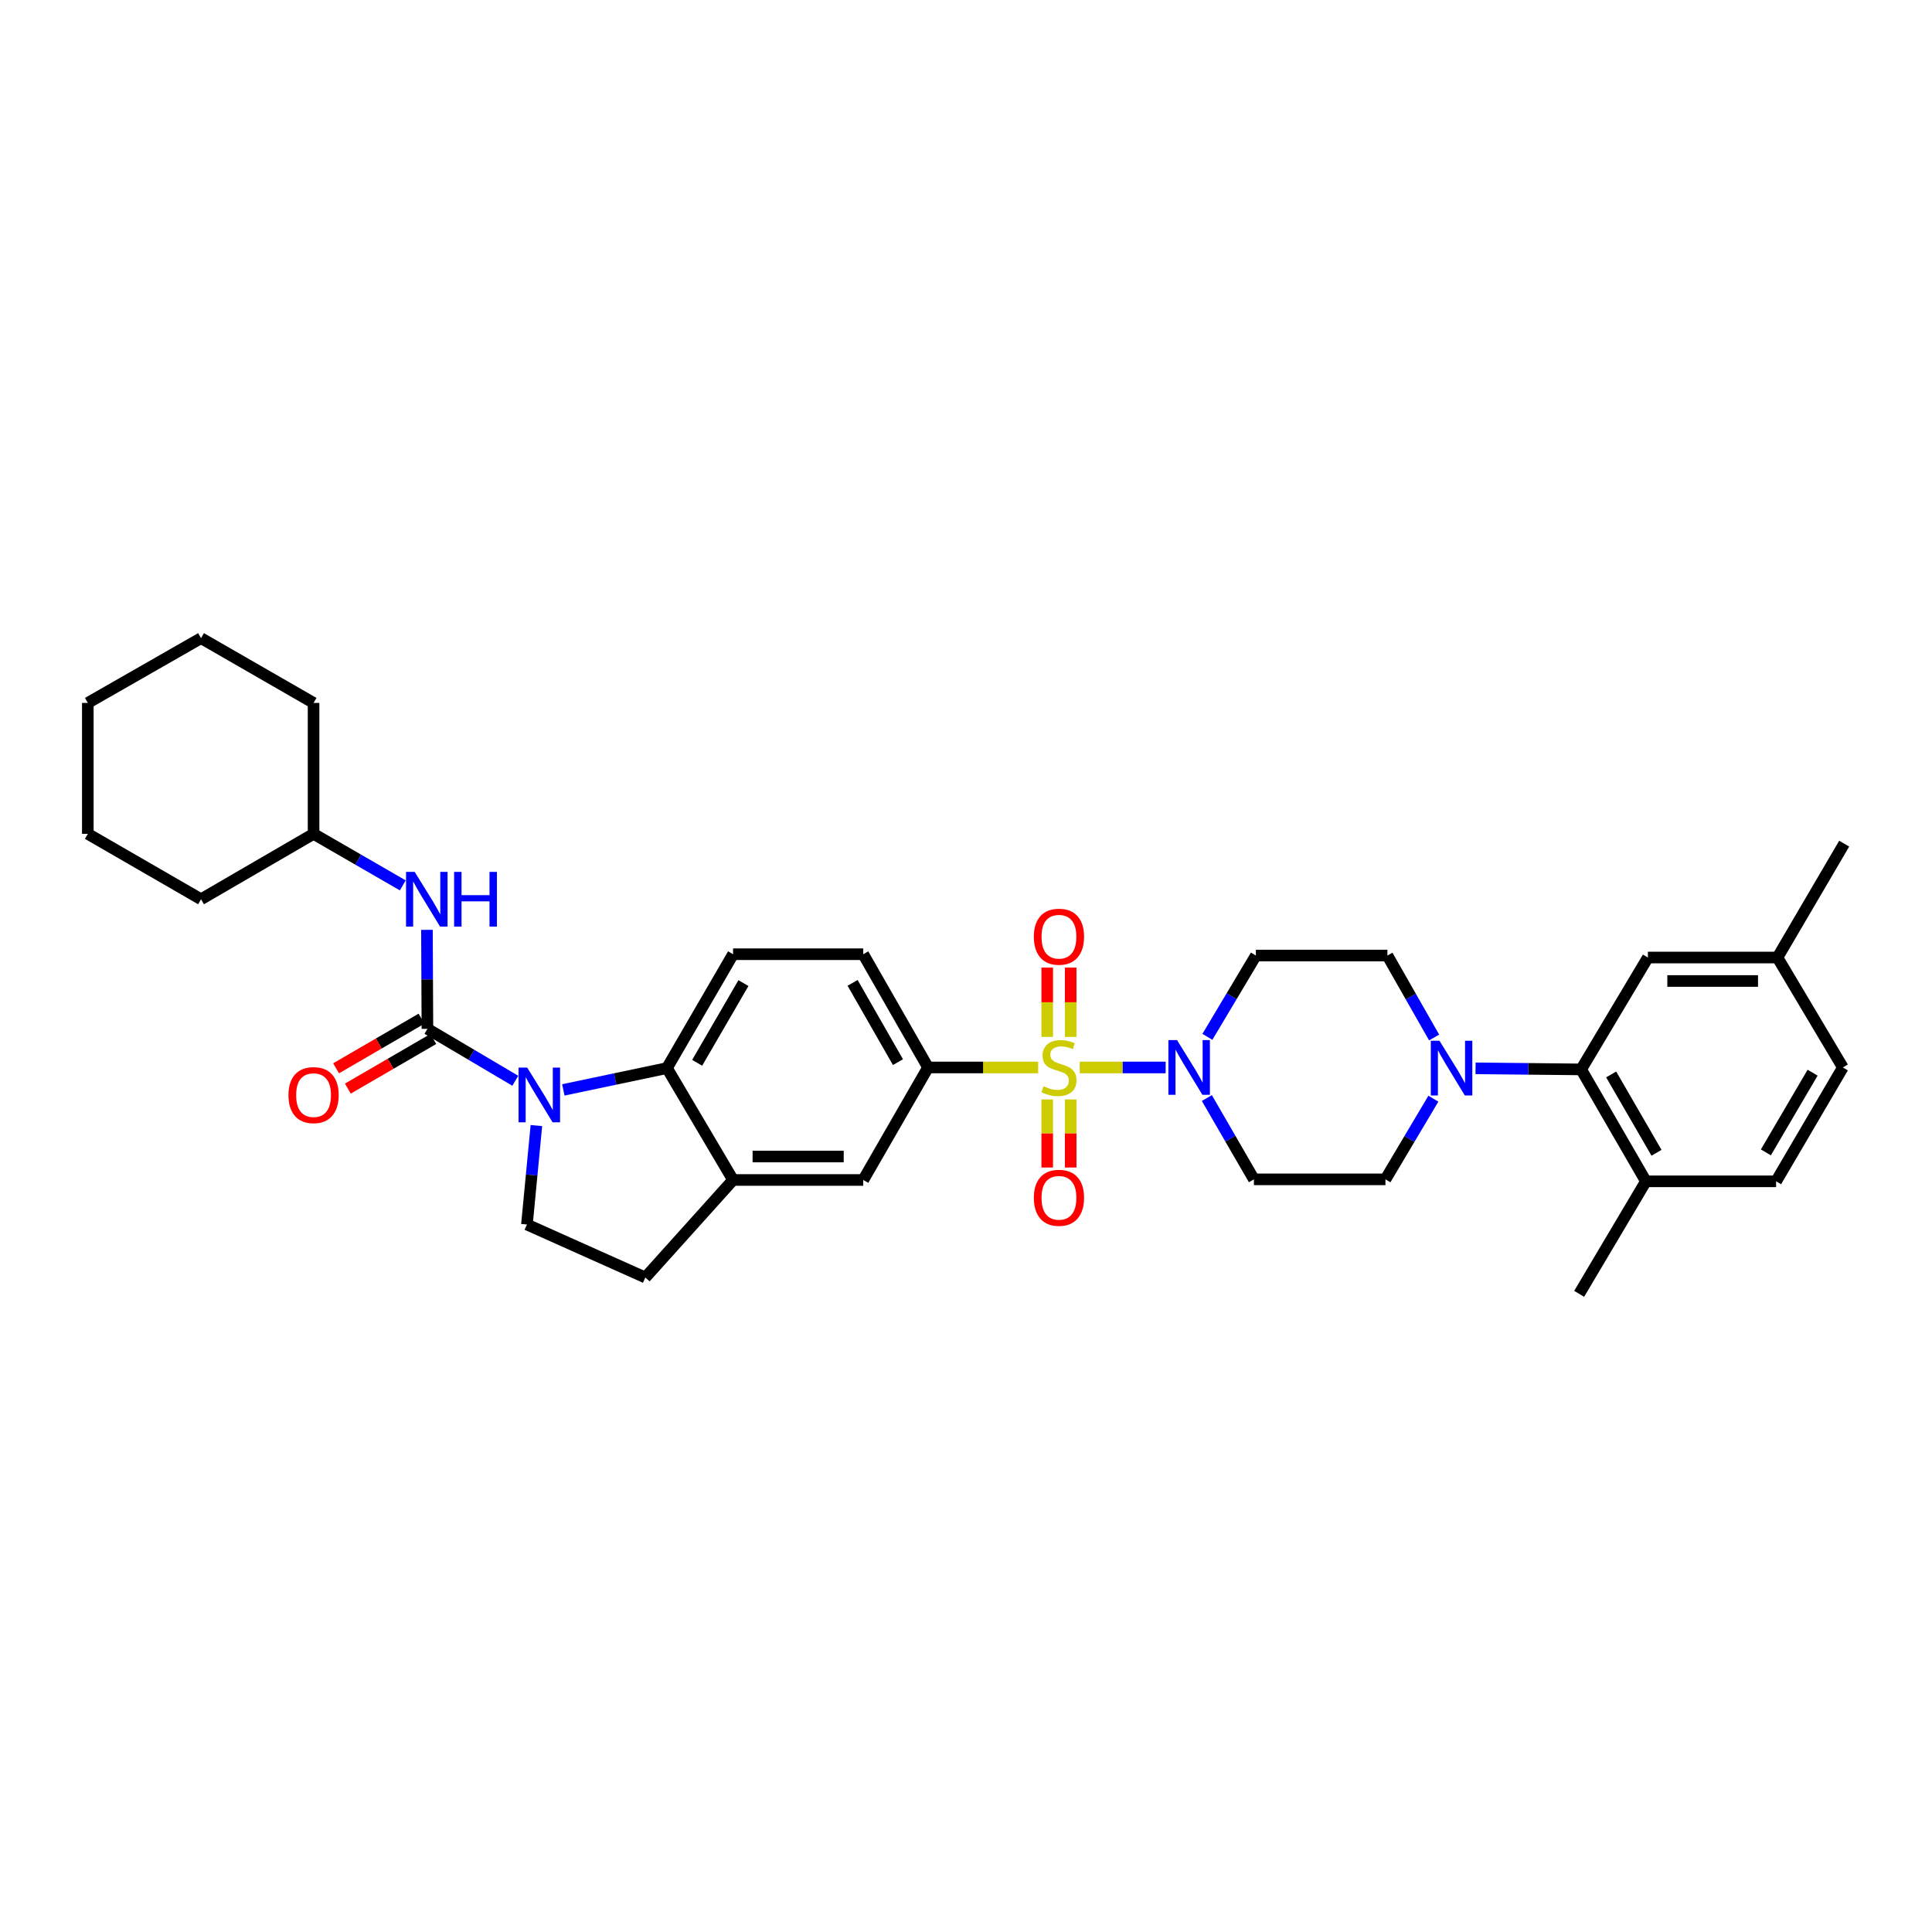 <?xml version='1.0' encoding='iso-8859-1'?>
<svg version='1.1' baseProfile='full'
              xmlns='http://www.w3.org/2000/svg'
                      xmlns:rdkit='http://www.rdkit.org/xml'
                      xmlns:xlink='http://www.w3.org/1999/xlink'
                  xml:space='preserve'
width='1000px' height='1000px' viewBox='0 0 1000 1000'>
<!-- END OF HEADER -->
<rect style='opacity:1.0;fill:#FFFFFF;stroke:none' width='1000' height='1000' x='0' y='0'> </rect>
<path class='bond-2' d='M 558.876,552.517 L 581.11,552.517' style='fill:none;fill-rule:evenodd;stroke:#CCCC00;stroke-width:6px;stroke-linecap:butt;stroke-linejoin:miter;stroke-opacity:1' />
<path class='bond-2' d='M 581.11,552.517 L 603.345,552.517' style='fill:none;fill-rule:evenodd;stroke:#0000FF;stroke-width:6px;stroke-linecap:butt;stroke-linejoin:miter;stroke-opacity:1' />
<path class='bond-4' d='M 537.337,552.517 L 508.847,552.517' style='fill:none;fill-rule:evenodd;stroke:#CCCC00;stroke-width:6px;stroke-linecap:butt;stroke-linejoin:miter;stroke-opacity:1' />
<path class='bond-4' d='M 508.847,552.517 L 480.357,552.517' style='fill:none;fill-rule:evenodd;stroke:#000000;stroke-width:6px;stroke-linecap:butt;stroke-linejoin:miter;stroke-opacity:1' />
<path class='bond-11' d='M 542.038,569.082 L 542.038,586.696' style='fill:none;fill-rule:evenodd;stroke:#CCCC00;stroke-width:6px;stroke-linecap:butt;stroke-linejoin:miter;stroke-opacity:1' />
<path class='bond-11' d='M 542.038,586.696 L 542.038,604.309' style='fill:none;fill-rule:evenodd;stroke:#FF0000;stroke-width:6px;stroke-linecap:butt;stroke-linejoin:miter;stroke-opacity:1' />
<path class='bond-11' d='M 554.184,569.082 L 554.184,586.696' style='fill:none;fill-rule:evenodd;stroke:#CCCC00;stroke-width:6px;stroke-linecap:butt;stroke-linejoin:miter;stroke-opacity:1' />
<path class='bond-11' d='M 554.184,586.696 L 554.184,604.309' style='fill:none;fill-rule:evenodd;stroke:#FF0000;stroke-width:6px;stroke-linecap:butt;stroke-linejoin:miter;stroke-opacity:1' />
<path class='bond-12' d='M 554.184,536.703 L 554.184,518.759' style='fill:none;fill-rule:evenodd;stroke:#CCCC00;stroke-width:6px;stroke-linecap:butt;stroke-linejoin:miter;stroke-opacity:1' />
<path class='bond-12' d='M 554.184,518.759 L 554.184,500.816' style='fill:none;fill-rule:evenodd;stroke:#FF0000;stroke-width:6px;stroke-linecap:butt;stroke-linejoin:miter;stroke-opacity:1' />
<path class='bond-12' d='M 542.038,536.703 L 542.038,518.759' style='fill:none;fill-rule:evenodd;stroke:#CCCC00;stroke-width:6px;stroke-linecap:butt;stroke-linejoin:miter;stroke-opacity:1' />
<path class='bond-12' d='M 542.038,518.759 L 542.038,500.816' style='fill:none;fill-rule:evenodd;stroke:#FF0000;stroke-width:6px;stroke-linecap:butt;stroke-linejoin:miter;stroke-opacity:1' />
<path class='bond-0' d='M 291.576,564.132 L 318.395,558.487' style='fill:none;fill-rule:evenodd;stroke:#0000FF;stroke-width:6px;stroke-linecap:butt;stroke-linejoin:miter;stroke-opacity:1' />
<path class='bond-0' d='M 318.395,558.487 L 345.214,552.841' style='fill:none;fill-rule:evenodd;stroke:#000000;stroke-width:6px;stroke-linecap:butt;stroke-linejoin:miter;stroke-opacity:1' />
<path class='bond-1' d='M 266.726,559.406 L 243.979,545.962' style='fill:none;fill-rule:evenodd;stroke:#0000FF;stroke-width:6px;stroke-linecap:butt;stroke-linejoin:miter;stroke-opacity:1' />
<path class='bond-1' d='M 243.979,545.962 L 221.232,532.517' style='fill:none;fill-rule:evenodd;stroke:#000000;stroke-width:6px;stroke-linecap:butt;stroke-linejoin:miter;stroke-opacity:1' />
<path class='bond-36' d='M 277.633,582.592 L 275.185,608.2' style='fill:none;fill-rule:evenodd;stroke:#0000FF;stroke-width:6px;stroke-linecap:butt;stroke-linejoin:miter;stroke-opacity:1' />
<path class='bond-36' d='M 275.185,608.2 L 272.737,633.807' style='fill:none;fill-rule:evenodd;stroke:#000000;stroke-width:6px;stroke-linecap:butt;stroke-linejoin:miter;stroke-opacity:1' />
<path class='bond-8' d='M 221.232,532.517 L 221.108,506.903' style='fill:none;fill-rule:evenodd;stroke:#000000;stroke-width:6px;stroke-linecap:butt;stroke-linejoin:miter;stroke-opacity:1' />
<path class='bond-8' d='M 221.108,506.903 L 220.985,481.288' style='fill:none;fill-rule:evenodd;stroke:#0000FF;stroke-width:6px;stroke-linecap:butt;stroke-linejoin:miter;stroke-opacity:1' />
<path class='bond-16' d='M 218.182,527.266 L 196.067,540.111' style='fill:none;fill-rule:evenodd;stroke:#000000;stroke-width:6px;stroke-linecap:butt;stroke-linejoin:miter;stroke-opacity:1' />
<path class='bond-16' d='M 196.067,540.111 L 173.951,552.956' style='fill:none;fill-rule:evenodd;stroke:#FF0000;stroke-width:6px;stroke-linecap:butt;stroke-linejoin:miter;stroke-opacity:1' />
<path class='bond-16' d='M 224.282,537.769 L 202.167,550.614' style='fill:none;fill-rule:evenodd;stroke:#000000;stroke-width:6px;stroke-linecap:butt;stroke-linejoin:miter;stroke-opacity:1' />
<path class='bond-16' d='M 202.167,550.614 L 180.052,563.459' style='fill:none;fill-rule:evenodd;stroke:#FF0000;stroke-width:6px;stroke-linecap:butt;stroke-linejoin:miter;stroke-opacity:1' />
<path class='bond-13' d='M 624.666,568.35 L 636.844,589.388' style='fill:none;fill-rule:evenodd;stroke:#0000FF;stroke-width:6px;stroke-linecap:butt;stroke-linejoin:miter;stroke-opacity:1' />
<path class='bond-13' d='M 636.844,589.388 L 649.023,610.426' style='fill:none;fill-rule:evenodd;stroke:#000000;stroke-width:6px;stroke-linecap:butt;stroke-linejoin:miter;stroke-opacity:1' />
<path class='bond-14' d='M 624.949,536.671 L 637.495,515.63' style='fill:none;fill-rule:evenodd;stroke:#0000FF;stroke-width:6px;stroke-linecap:butt;stroke-linejoin:miter;stroke-opacity:1' />
<path class='bond-14' d='M 637.495,515.63 L 650.042,494.588' style='fill:none;fill-rule:evenodd;stroke:#000000;stroke-width:6px;stroke-linecap:butt;stroke-linejoin:miter;stroke-opacity:1' />
<path class='bond-3' d='M 345.214,552.841 L 379.432,493.907' style='fill:none;fill-rule:evenodd;stroke:#000000;stroke-width:6px;stroke-linecap:butt;stroke-linejoin:miter;stroke-opacity:1' />
<path class='bond-3' d='M 360.851,550.1 L 384.803,508.846' style='fill:none;fill-rule:evenodd;stroke:#000000;stroke-width:6px;stroke-linecap:butt;stroke-linejoin:miter;stroke-opacity:1' />
<path class='bond-34' d='M 345.214,552.841 L 379.432,610.757' style='fill:none;fill-rule:evenodd;stroke:#000000;stroke-width:6px;stroke-linecap:butt;stroke-linejoin:miter;stroke-opacity:1' />
<path class='bond-10' d='M 480.357,552.517 L 446.815,610.757' style='fill:none;fill-rule:evenodd;stroke:#000000;stroke-width:6px;stroke-linecap:butt;stroke-linejoin:miter;stroke-opacity:1' />
<path class='bond-19' d='M 480.357,552.517 L 446.815,493.907' style='fill:none;fill-rule:evenodd;stroke:#000000;stroke-width:6px;stroke-linecap:butt;stroke-linejoin:miter;stroke-opacity:1' />
<path class='bond-19' d='M 464.784,549.759 L 441.304,508.731' style='fill:none;fill-rule:evenodd;stroke:#000000;stroke-width:6px;stroke-linecap:butt;stroke-linejoin:miter;stroke-opacity:1' />
<path class='bond-5' d='M 742.3,537.005 L 730.213,515.797' style='fill:none;fill-rule:evenodd;stroke:#0000FF;stroke-width:6px;stroke-linecap:butt;stroke-linejoin:miter;stroke-opacity:1' />
<path class='bond-5' d='M 730.213,515.797 L 718.126,494.588' style='fill:none;fill-rule:evenodd;stroke:#000000;stroke-width:6px;stroke-linecap:butt;stroke-linejoin:miter;stroke-opacity:1' />
<path class='bond-6' d='M 763.742,552.967 L 791.069,553.245' style='fill:none;fill-rule:evenodd;stroke:#0000FF;stroke-width:6px;stroke-linecap:butt;stroke-linejoin:miter;stroke-opacity:1' />
<path class='bond-6' d='M 791.069,553.245 L 818.397,553.523' style='fill:none;fill-rule:evenodd;stroke:#000000;stroke-width:6px;stroke-linecap:butt;stroke-linejoin:miter;stroke-opacity:1' />
<path class='bond-35' d='M 741.914,568.676 L 729.507,589.551' style='fill:none;fill-rule:evenodd;stroke:#0000FF;stroke-width:6px;stroke-linecap:butt;stroke-linejoin:miter;stroke-opacity:1' />
<path class='bond-35' d='M 729.507,589.551 L 717.101,610.426' style='fill:none;fill-rule:evenodd;stroke:#000000;stroke-width:6px;stroke-linecap:butt;stroke-linejoin:miter;stroke-opacity:1' />
<path class='bond-21' d='M 818.397,553.523 L 851.92,611.452' style='fill:none;fill-rule:evenodd;stroke:#000000;stroke-width:6px;stroke-linecap:butt;stroke-linejoin:miter;stroke-opacity:1' />
<path class='bond-21' d='M 833.938,556.129 L 857.404,596.679' style='fill:none;fill-rule:evenodd;stroke:#000000;stroke-width:6px;stroke-linecap:butt;stroke-linejoin:miter;stroke-opacity:1' />
<path class='bond-22' d='M 818.397,553.523 L 852.945,495.614' style='fill:none;fill-rule:evenodd;stroke:#000000;stroke-width:6px;stroke-linecap:butt;stroke-linejoin:miter;stroke-opacity:1' />
<path class='bond-7' d='M 379.432,610.757 L 446.815,610.757' style='fill:none;fill-rule:evenodd;stroke:#000000;stroke-width:6px;stroke-linecap:butt;stroke-linejoin:miter;stroke-opacity:1' />
<path class='bond-7' d='M 389.539,598.611 L 436.707,598.611' style='fill:none;fill-rule:evenodd;stroke:#000000;stroke-width:6px;stroke-linecap:butt;stroke-linejoin:miter;stroke-opacity:1' />
<path class='bond-20' d='M 379.432,610.757 L 334.02,661.236' style='fill:none;fill-rule:evenodd;stroke:#000000;stroke-width:6px;stroke-linecap:butt;stroke-linejoin:miter;stroke-opacity:1' />
<path class='bond-25' d='M 208.476,458.273 L 185.387,444.939' style='fill:none;fill-rule:evenodd;stroke:#0000FF;stroke-width:6px;stroke-linecap:butt;stroke-linejoin:miter;stroke-opacity:1' />
<path class='bond-25' d='M 185.387,444.939 L 162.298,431.605' style='fill:none;fill-rule:evenodd;stroke:#000000;stroke-width:6px;stroke-linecap:butt;stroke-linejoin:miter;stroke-opacity:1' />
<path class='bond-9' d='M 272.737,633.807 L 334.02,661.236' style='fill:none;fill-rule:evenodd;stroke:#000000;stroke-width:6px;stroke-linecap:butt;stroke-linejoin:miter;stroke-opacity:1' />
<path class='bond-17' d='M 649.023,610.426 L 717.101,610.426' style='fill:none;fill-rule:evenodd;stroke:#000000;stroke-width:6px;stroke-linecap:butt;stroke-linejoin:miter;stroke-opacity:1' />
<path class='bond-18' d='M 650.042,494.588 L 718.126,494.588' style='fill:none;fill-rule:evenodd;stroke:#000000;stroke-width:6px;stroke-linecap:butt;stroke-linejoin:miter;stroke-opacity:1' />
<path class='bond-15' d='M 379.432,493.907 L 446.815,493.907' style='fill:none;fill-rule:evenodd;stroke:#000000;stroke-width:6px;stroke-linecap:butt;stroke-linejoin:miter;stroke-opacity:1' />
<path class='bond-23' d='M 851.92,611.452 L 919.309,611.452' style='fill:none;fill-rule:evenodd;stroke:#000000;stroke-width:6px;stroke-linecap:butt;stroke-linejoin:miter;stroke-opacity:1' />
<path class='bond-27' d='M 851.92,611.452 L 817.371,669.691' style='fill:none;fill-rule:evenodd;stroke:#000000;stroke-width:6px;stroke-linecap:butt;stroke-linejoin:miter;stroke-opacity:1' />
<path class='bond-24' d='M 852.945,495.614 L 920.004,495.614' style='fill:none;fill-rule:evenodd;stroke:#000000;stroke-width:6px;stroke-linecap:butt;stroke-linejoin:miter;stroke-opacity:1' />
<path class='bond-24' d='M 863.004,507.76 L 909.945,507.76' style='fill:none;fill-rule:evenodd;stroke:#000000;stroke-width:6px;stroke-linecap:butt;stroke-linejoin:miter;stroke-opacity:1' />
<path class='bond-37' d='M 919.309,611.452 L 953.864,552.517' style='fill:none;fill-rule:evenodd;stroke:#000000;stroke-width:6px;stroke-linecap:butt;stroke-linejoin:miter;stroke-opacity:1' />
<path class='bond-37' d='M 914.015,596.468 L 938.203,555.214' style='fill:none;fill-rule:evenodd;stroke:#000000;stroke-width:6px;stroke-linecap:butt;stroke-linejoin:miter;stroke-opacity:1' />
<path class='bond-26' d='M 920.004,495.614 L 953.864,552.517' style='fill:none;fill-rule:evenodd;stroke:#000000;stroke-width:6px;stroke-linecap:butt;stroke-linejoin:miter;stroke-opacity:1' />
<path class='bond-28' d='M 920.004,495.614 L 954.545,436.673' style='fill:none;fill-rule:evenodd;stroke:#000000;stroke-width:6px;stroke-linecap:butt;stroke-linejoin:miter;stroke-opacity:1' />
<path class='bond-29' d='M 162.298,431.605 L 104.058,465.452' style='fill:none;fill-rule:evenodd;stroke:#000000;stroke-width:6px;stroke-linecap:butt;stroke-linejoin:miter;stroke-opacity:1' />
<path class='bond-30' d='M 162.298,431.605 L 162.298,363.831' style='fill:none;fill-rule:evenodd;stroke:#000000;stroke-width:6px;stroke-linecap:butt;stroke-linejoin:miter;stroke-opacity:1' />
<path class='bond-31' d='M 104.058,465.452 L 45.455,431.605' style='fill:none;fill-rule:evenodd;stroke:#000000;stroke-width:6px;stroke-linecap:butt;stroke-linejoin:miter;stroke-opacity:1' />
<path class='bond-32' d='M 162.298,363.831 L 104.058,330.309' style='fill:none;fill-rule:evenodd;stroke:#000000;stroke-width:6px;stroke-linecap:butt;stroke-linejoin:miter;stroke-opacity:1' />
<path class='bond-38' d='M 45.455,431.605 L 45.455,363.831' style='fill:none;fill-rule:evenodd;stroke:#000000;stroke-width:6px;stroke-linecap:butt;stroke-linejoin:miter;stroke-opacity:1' />
<path class='bond-33' d='M 104.058,330.309 L 45.455,363.831' style='fill:none;fill-rule:evenodd;stroke:#000000;stroke-width:6px;stroke-linecap:butt;stroke-linejoin:miter;stroke-opacity:1' />
<path  class='atom-0' d='M 540.111 562.237
Q 540.431 562.357, 541.751 562.917
Q 543.071 563.477, 544.511 563.837
Q 545.991 564.157, 547.431 564.157
Q 550.111 564.157, 551.671 562.877
Q 553.231 561.557, 553.231 559.277
Q 553.231 557.717, 552.431 556.757
Q 551.671 555.797, 550.471 555.277
Q 549.271 554.757, 547.271 554.157
Q 544.751 553.397, 543.231 552.677
Q 541.751 551.957, 540.671 550.437
Q 539.631 548.917, 539.631 546.357
Q 539.631 542.797, 542.031 540.597
Q 544.471 538.397, 549.271 538.397
Q 552.551 538.397, 556.271 539.957
L 555.351 543.037
Q 551.951 541.637, 549.391 541.637
Q 546.631 541.637, 545.111 542.797
Q 543.591 543.917, 543.631 545.877
Q 543.631 547.397, 544.391 548.317
Q 545.191 549.237, 546.311 549.757
Q 547.471 550.277, 549.391 550.877
Q 551.951 551.677, 553.471 552.477
Q 554.991 553.277, 556.071 554.917
Q 557.191 556.517, 557.191 559.277
Q 557.191 563.197, 554.551 565.317
Q 551.951 567.397, 547.591 567.397
Q 545.071 567.397, 543.151 566.837
Q 541.271 566.317, 539.031 565.397
L 540.111 562.237
' fill='#CCCC00'/>
<path  class='atom-1' d='M 272.888 552.588
L 282.168 567.588
Q 283.088 569.068, 284.568 571.748
Q 286.048 574.428, 286.128 574.588
L 286.128 552.588
L 289.888 552.588
L 289.888 580.908
L 286.008 580.908
L 276.048 564.508
Q 274.888 562.588, 273.648 560.388
Q 272.448 558.188, 272.088 557.508
L 272.088 580.908
L 268.408 580.908
L 268.408 552.588
L 272.888 552.588
' fill='#0000FF'/>
<path  class='atom-3' d='M 609.24 538.357
L 618.52 553.357
Q 619.44 554.837, 620.92 557.517
Q 622.4 560.197, 622.48 560.357
L 622.48 538.357
L 626.24 538.357
L 626.24 566.677
L 622.36 566.677
L 612.4 550.277
Q 611.24 548.357, 610 546.157
Q 608.8 543.957, 608.44 543.277
L 608.44 566.677
L 604.76 566.677
L 604.76 538.357
L 609.24 538.357
' fill='#0000FF'/>
<path  class='atom-6' d='M 745.065 538.681
L 754.345 553.681
Q 755.265 555.161, 756.745 557.841
Q 758.225 560.521, 758.305 560.681
L 758.305 538.681
L 762.065 538.681
L 762.065 567.001
L 758.185 567.001
L 748.225 550.601
Q 747.065 548.681, 745.825 546.481
Q 744.625 544.281, 744.265 543.601
L 744.265 567.001
L 740.585 567.001
L 740.585 538.681
L 745.065 538.681
' fill='#0000FF'/>
<path  class='atom-9' d='M 214.648 451.292
L 223.928 466.292
Q 224.848 467.772, 226.328 470.452
Q 227.808 473.132, 227.888 473.292
L 227.888 451.292
L 231.648 451.292
L 231.648 479.612
L 227.768 479.612
L 217.808 463.212
Q 216.648 461.292, 215.408 459.092
Q 214.208 456.892, 213.848 456.212
L 213.848 479.612
L 210.168 479.612
L 210.168 451.292
L 214.648 451.292
' fill='#0000FF'/>
<path  class='atom-9' d='M 235.048 451.292
L 238.888 451.292
L 238.888 463.332
L 253.368 463.332
L 253.368 451.292
L 257.208 451.292
L 257.208 479.612
L 253.368 479.612
L 253.368 466.532
L 238.888 466.532
L 238.888 479.612
L 235.048 479.612
L 235.048 451.292
' fill='#0000FF'/>
<path  class='atom-12' d='M 535.111 619.98
Q 535.111 613.18, 538.471 609.38
Q 541.831 605.58, 548.111 605.58
Q 554.391 605.58, 557.751 609.38
Q 561.111 613.18, 561.111 619.98
Q 561.111 626.86, 557.711 630.78
Q 554.311 634.66, 548.111 634.66
Q 541.871 634.66, 538.471 630.78
Q 535.111 626.9, 535.111 619.98
M 548.111 631.46
Q 552.431 631.46, 554.751 628.58
Q 557.111 625.66, 557.111 619.98
Q 557.111 614.42, 554.751 611.62
Q 552.431 608.78, 548.111 608.78
Q 543.791 608.78, 541.431 611.58
Q 539.111 614.38, 539.111 619.98
Q 539.111 625.7, 541.431 628.58
Q 543.791 631.46, 548.111 631.46
' fill='#FF0000'/>
<path  class='atom-13' d='M 535.111 484.837
Q 535.111 478.037, 538.471 474.237
Q 541.831 470.437, 548.111 470.437
Q 554.391 470.437, 557.751 474.237
Q 561.111 478.037, 561.111 484.837
Q 561.111 491.717, 557.711 495.637
Q 554.311 499.517, 548.111 499.517
Q 541.871 499.517, 538.471 495.637
Q 535.111 491.757, 535.111 484.837
M 548.111 496.317
Q 552.431 496.317, 554.751 493.437
Q 557.111 490.517, 557.111 484.837
Q 557.111 479.277, 554.751 476.477
Q 552.431 473.637, 548.111 473.637
Q 543.791 473.637, 541.431 476.437
Q 539.111 479.237, 539.111 484.837
Q 539.111 490.557, 541.431 493.437
Q 543.791 496.317, 548.111 496.317
' fill='#FF0000'/>
<path  class='atom-17' d='M 149.298 566.828
Q 149.298 560.028, 152.658 556.228
Q 156.018 552.428, 162.298 552.428
Q 168.578 552.428, 171.938 556.228
Q 175.298 560.028, 175.298 566.828
Q 175.298 573.708, 171.898 577.628
Q 168.498 581.508, 162.298 581.508
Q 156.058 581.508, 152.658 577.628
Q 149.298 573.748, 149.298 566.828
M 162.298 578.308
Q 166.618 578.308, 168.938 575.428
Q 171.298 572.508, 171.298 566.828
Q 171.298 561.268, 168.938 558.468
Q 166.618 555.628, 162.298 555.628
Q 157.978 555.628, 155.618 558.428
Q 153.298 561.228, 153.298 566.828
Q 153.298 572.548, 155.618 575.428
Q 157.978 578.308, 162.298 578.308
' fill='#FF0000'/>
</svg>
